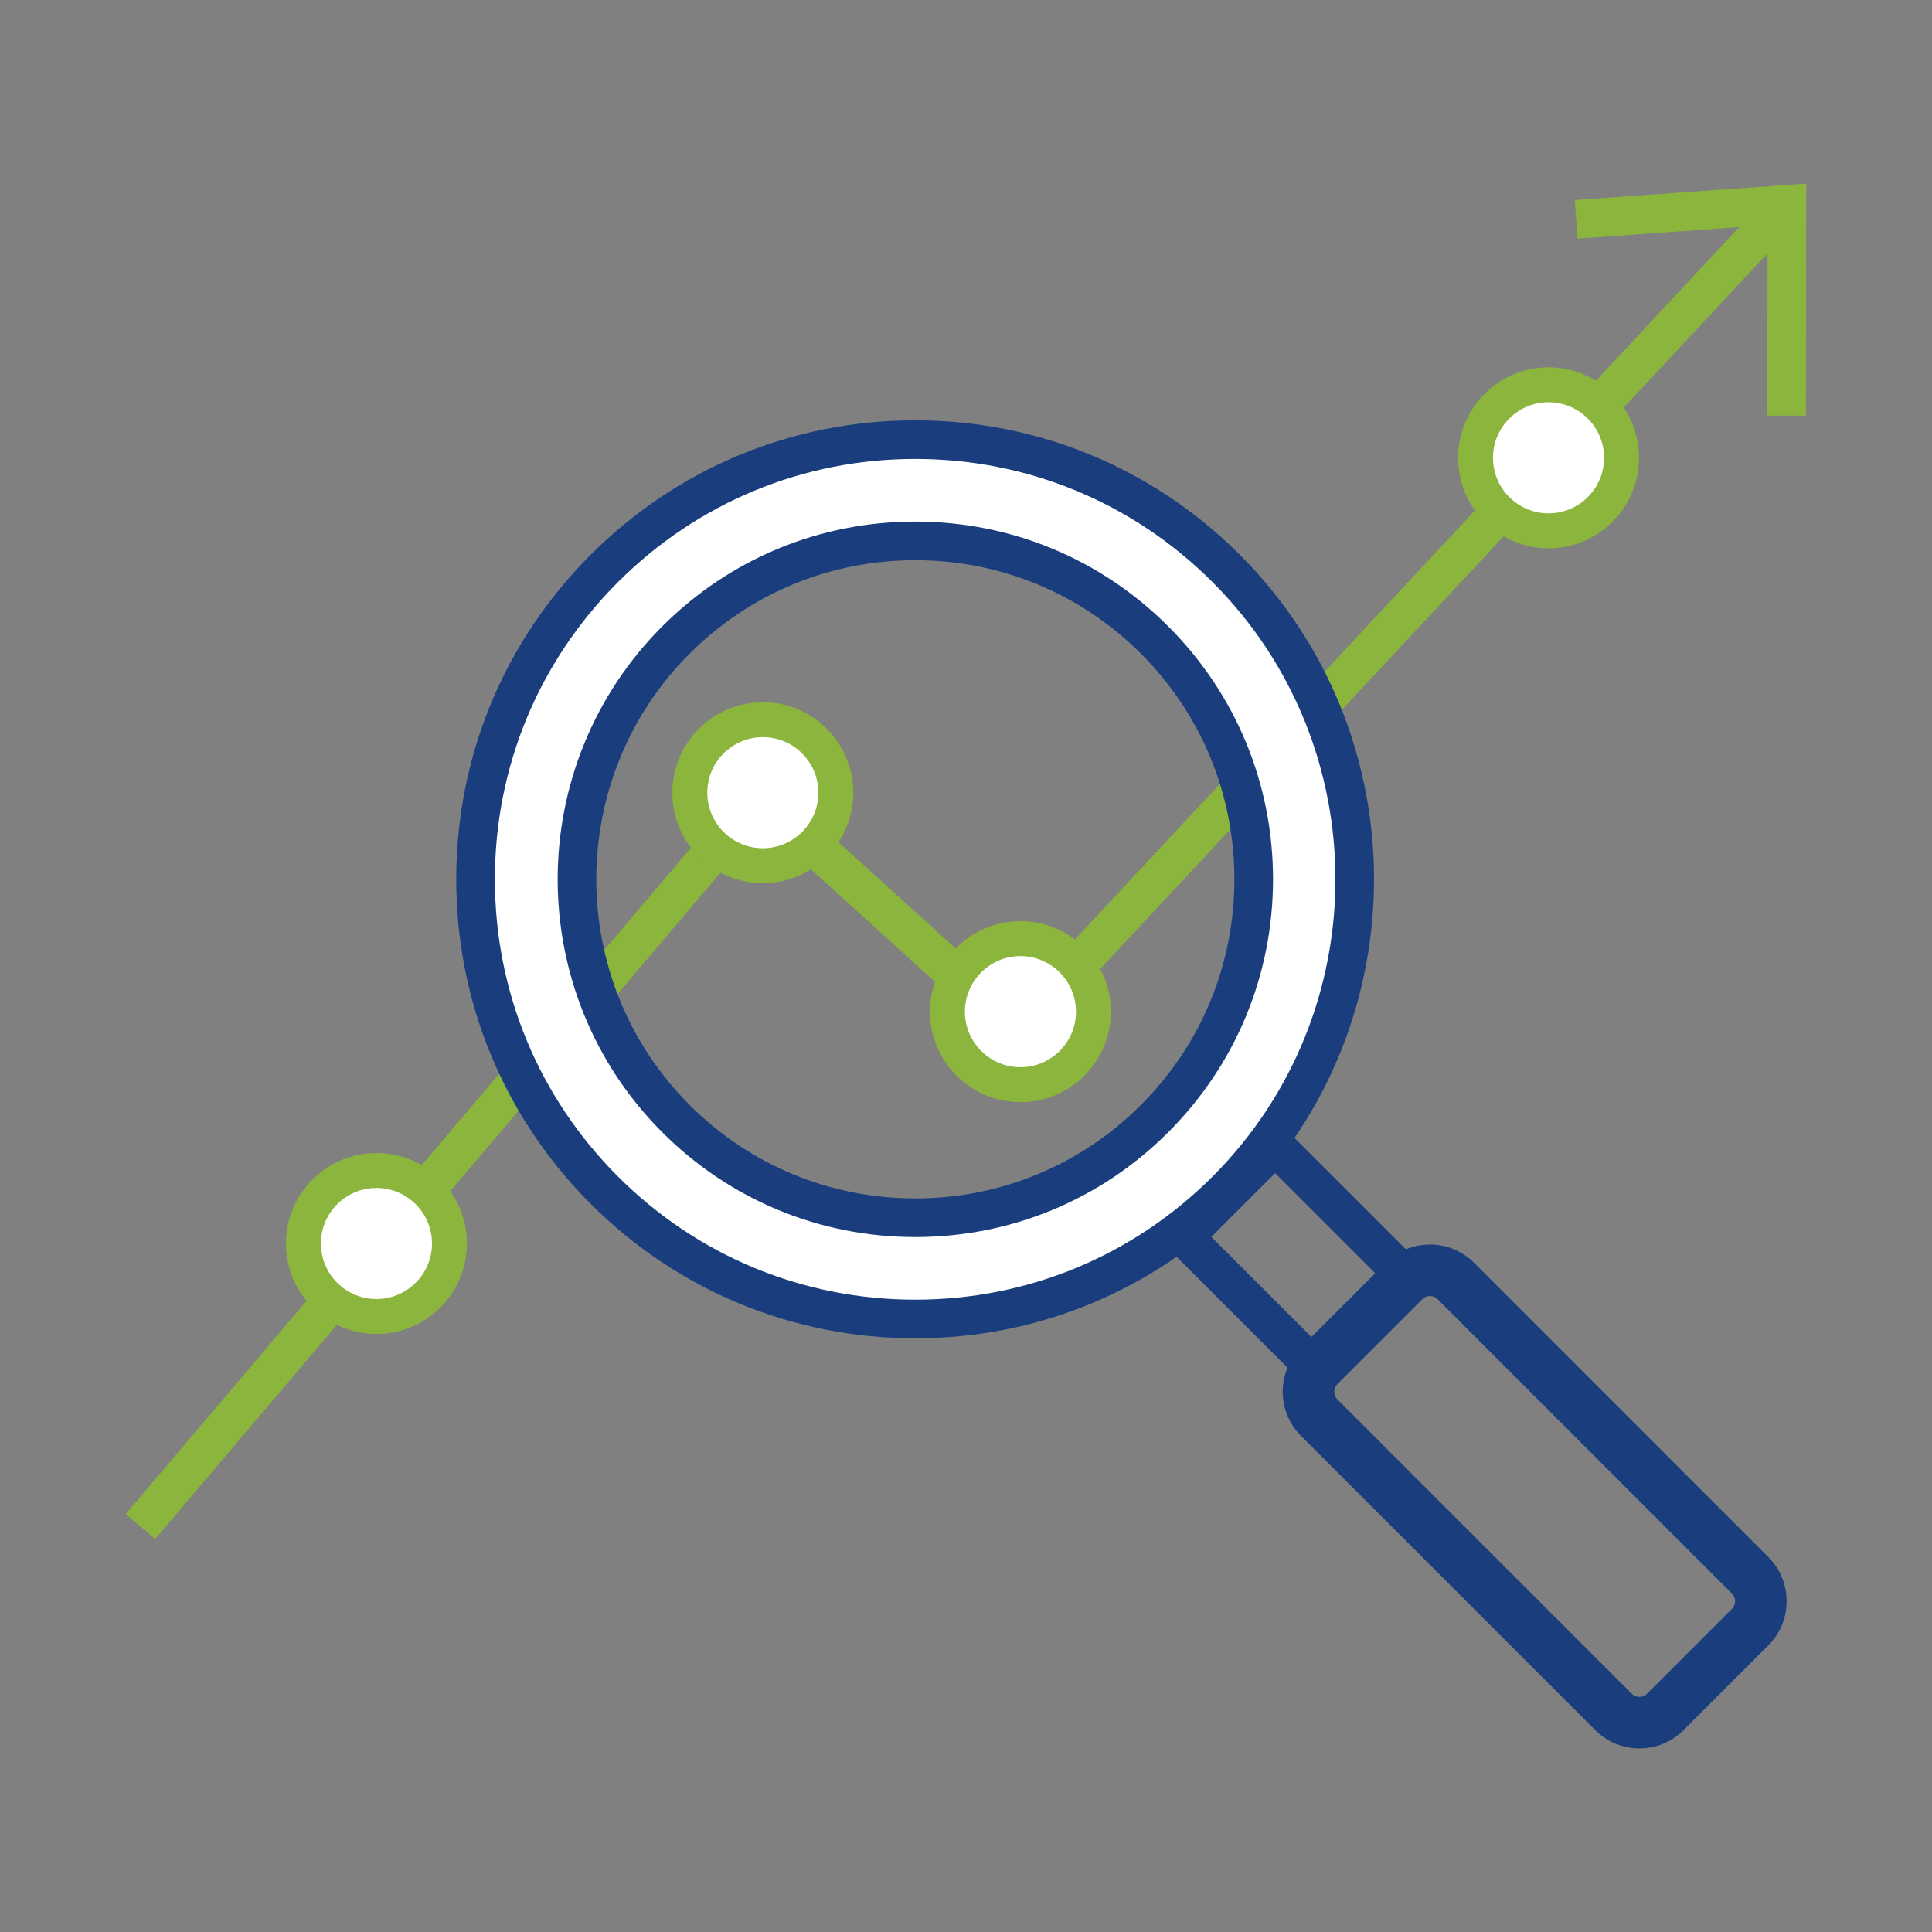 <?xml version="1.0" encoding="UTF-8"?>
<svg xmlns="http://www.w3.org/2000/svg" xmlns:xlink="http://www.w3.org/1999/xlink" version="1.1" id="Layer_1" x="0px" y="0px" width="150px" height="150px" viewBox="0 0 150 150" xml:space="preserve">
<rect x="0" y="0" width="150" height="150" fill="#808080" stroke="none"/>
<g>
	<g>
		<g>
			<g>
				<polygon fill="#8BB53C" points="12.049,119.489 9.762,117.548 58.836,59.702 78.86,77.863 136.921,15.607 139.114,17.653       79.036,82.073 59.117,64.008     "></polygon>
			</g>
			<g>
				<g>
					<polygon fill="#8BB53C" points="140.211,32.268 137.208,32.266 137.234,17.474 122.479,18.528 122.267,15.533 140.238,14.253             "></polygon>
				</g>
			</g>
		</g>
		<g>
			<circle fill="#FFFFFF" cx="120.227" cy="35.545" r="5.669"></circle>
			<path fill="#8BB53C" d="M120.227,42.57c-3.874,0-7.025-3.151-7.025-7.025s3.151-7.025,7.025-7.025s7.025,3.151,7.025,7.025     S124.101,42.57,120.227,42.57z M120.227,31.231c-2.378,0-4.313,1.935-4.313,4.313c0,2.378,1.935,4.313,4.313,4.313     s4.313-1.936,4.313-4.313C124.539,33.166,122.604,31.231,120.227,31.231z"></path>
		</g>
		<g>
			<circle fill="#FFFFFF" cx="79.227" cy="78.544" r="5.669"></circle>
			<path fill="#8BB53C" d="M79.227,85.57c-3.874,0-7.025-3.152-7.025-7.026c0-3.873,3.151-7.024,7.025-7.024     s7.025,3.151,7.025,7.024C86.252,82.418,83.101,85.57,79.227,85.57z M79.227,74.231c-2.378,0-4.313,1.935-4.313,4.313     c0,2.379,1.935,4.314,4.313,4.314s4.313-1.936,4.313-4.314C83.539,76.166,81.604,74.231,79.227,74.231z"></path>
		</g>
		<g>
			<circle fill="#FFFFFF" cx="59.227" cy="61.545" r="5.669"></circle>
			<path fill="#8BB53C" d="M59.227,68.57c-3.874,0-7.025-3.151-7.025-7.025s3.151-7.025,7.025-7.025s7.025,3.151,7.025,7.025     S63.101,68.57,59.227,68.57z M59.227,57.231c-2.378,0-4.313,1.935-4.313,4.313c0,2.378,1.935,4.313,4.313,4.313     s4.313-1.936,4.313-4.313C63.539,59.166,61.604,57.231,59.227,57.231z"></path>
		</g>
		<g>
			<circle fill="#FFFFFF" cx="29.227" cy="96.544" r="5.669"></circle>
			<path fill="#8BB53C" d="M29.227,103.57c-3.874,0-7.025-3.152-7.025-7.026s3.151-7.025,7.025-7.025s7.025,3.151,7.025,7.025     S33.101,103.57,29.227,103.57z M29.227,92.231c-2.378,0-4.313,1.935-4.313,4.313c0,2.379,1.935,4.313,4.313,4.313     s4.313-1.935,4.313-4.313C33.539,94.166,31.604,92.231,29.227,92.231z"></path>
		</g>
	</g>
	<g>
		<g>
			<path fill="#FFFFFF" d="M95.199,44.131c-13.332-13.332-34.946-13.332-48.278,0c-13.332,13.331-13.332,34.946,0,48.277     s34.946,13.331,48.278,0C108.53,79.077,108.53,57.462,95.199,44.131z M89.64,86.85c-10.262,10.261-26.898,10.261-37.16,0     c-10.261-10.262-10.261-26.898,0-37.16c10.262-10.261,26.898-10.261,37.16,0C99.901,59.951,99.901,76.588,89.64,86.85z"></path>
		</g>
		<g>
			<path fill="#1A3E7D" d="M71.06,96.045c-7.419,0-14.395-2.889-19.641-8.135c-10.829-10.83-10.829-28.451,0-39.281     c5.246-5.246,12.222-8.135,19.641-8.135s14.395,2.889,19.641,8.135s8.136,12.222,8.136,19.641S95.946,82.664,90.7,87.91     S78.479,96.045,71.06,96.045z M71.06,43.494c-6.618,0-12.84,2.577-17.52,7.256c-9.659,9.66-9.659,25.379,0,35.039     c4.68,4.679,10.901,7.256,17.52,7.256s12.84-2.577,17.52-7.256c4.68-4.68,7.257-10.901,7.257-17.52s-2.577-12.84-7.257-17.52     C83.899,46.071,77.678,43.494,71.06,43.494z"></path>
		</g>
		<g>
			<path fill="#1A3E7D" d="M71.061,103.906c-9.52,0-18.469-3.707-25.2-10.438S35.422,77.789,35.422,68.27S39.129,49.801,45.86,43.07     c6.731-6.731,15.681-10.438,25.2-10.438c9.519,0,18.468,3.707,25.199,10.438c13.895,13.895,13.895,36.504,0,50.398     C89.528,100.199,80.579,103.906,71.061,103.906z M71.061,35.632c-8.718,0-16.914,3.396-23.079,9.56s-9.56,14.36-9.56,23.078     s3.395,16.914,9.56,23.078s14.361,9.559,23.079,9.559c8.717,0,16.913-3.395,23.078-9.559c12.725-12.725,12.725-33.431,0-46.156     C87.974,39.027,79.777,35.632,71.061,35.632z"></path>
		</g>
		<g>
			<path fill="#1A3E7D" d="M101.827,108.054l-12.021-12.02l9.192-9.193l12.021,12.021L101.827,108.054z M94.048,96.034l7.779,7.777     l4.949-4.949l-7.778-7.779L94.048,96.034z"></path>
		</g>
		<g>
			<path fill="#1A3E7D" d="M127.282,135.747c-1.294,0-2.508-0.502-3.419-1.413l-22.861-22.861c-1.885-1.887-1.884-4.954,0.001-6.838     l6.597-6.597c0.911-0.911,2.125-1.412,3.419-1.412s2.508,0.501,3.419,1.411l22.861,22.862c0.911,0.91,1.413,2.124,1.413,3.418     c0,1.293-0.501,2.508-1.412,3.418l-6.6,6.6C129.79,135.245,128.576,135.747,127.282,135.747z M111.019,100.626     c-0.131,0-0.382,0.031-0.591,0.241l-6.597,6.597c-0.32,0.32-0.32,0.861,0,1.181l22.861,22.861c0.21,0.21,0.46,0.241,0.59,0.241     c0.131,0,0.381-0.031,0.59-0.24l6.6-6.6c0.209-0.209,0.24-0.459,0.24-0.59c0-0.13-0.031-0.38-0.241-0.589l-22.861-22.862     C111.4,100.657,111.149,100.626,111.019,100.626z"></path>
		</g>
	</g>
</g>
</svg>
